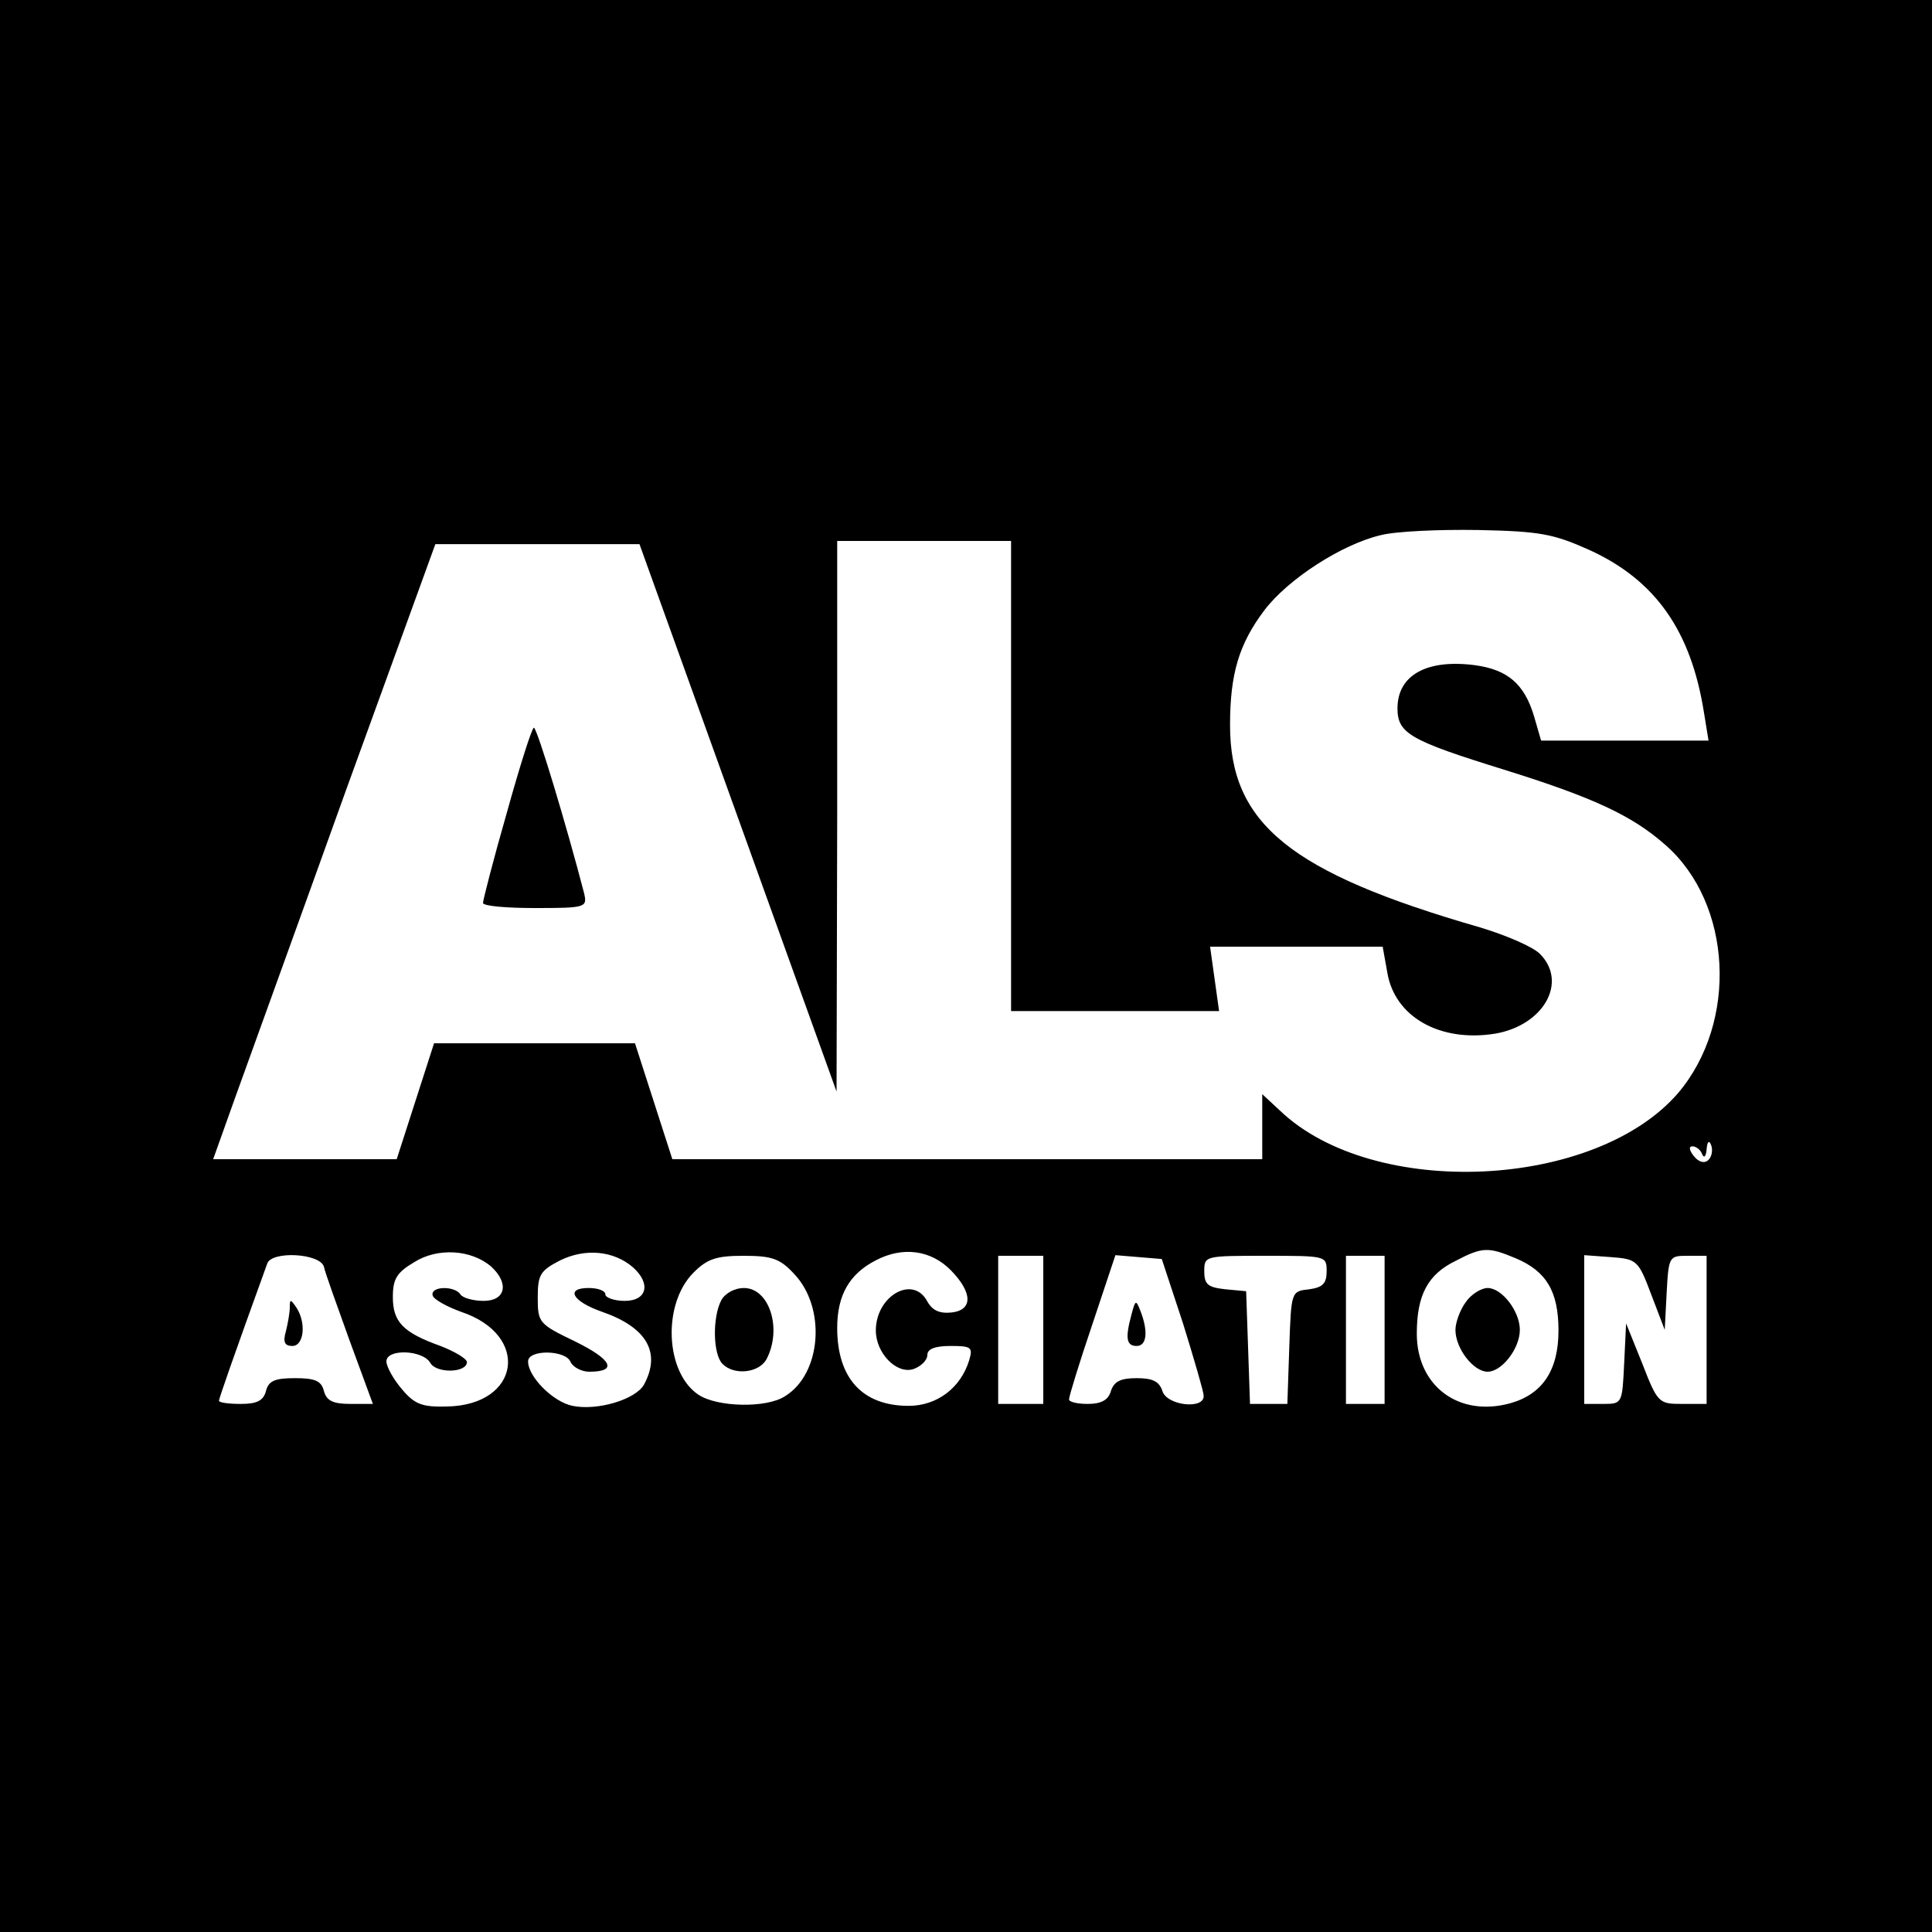 <?xml version="1.0" standalone="no"?>
<!DOCTYPE svg PUBLIC "-//W3C//DTD SVG 20010904//EN"
 "http://www.w3.org/TR/2001/REC-SVG-20010904/DTD/svg10.dtd">
<svg version="1.0" xmlns="http://www.w3.org/2000/svg"
 width="300pt" height="300pt" viewBox="0 0 300 300"
 preserveAspectRatio="xMidYMid meet">
<g transform="translate(0,300) scale(0.1,-0.1)"
fill="#000000" stroke="none">
<path d="M0 1500 l0 -1500 1500 0 1500 0 0 1500 0 1500 -1500 0 -1500 0 0
-1500z m2468 646 c103 -47 158 -126 178 -253 l7 -43 -130 0 -130 0 -11 38
c-15 50 -41 72 -91 79 -75 10 -121 -15 -121 -67 0 -39 20 -50 165 -95 138 -43
199 -71 251 -117 104 -91 113 -275 20 -385 -129 -150 -473 -166 -618 -28 l-28
26 0 -51 0 -50 -458 0 -458 0 -29 90 -29 90 -156 0 -156 0 -29 -90 -29 -90
-143 0 -142 0 35 98 c19 53 97 268 172 477 l138 380 159 0 158 0 153 -425 153
-425 1 428 0 427 135 0 135 0 0 -365 0 -365 161 0 162 0 -7 50 -7 50 134 0
134 0 7 -39 c11 -70 82 -110 168 -96 75 13 113 80 69 124 -11 11 -53 29 -93
41 -295 85 -388 161 -388 314 0 80 14 126 53 178 37 49 121 103 181 117 23 6
91 9 151 8 97 -2 117 -6 173 -31z m185 -947 c-6 -6 -15 -4 -23 6 -7 9 -8 15
-2 15 6 0 13 -6 15 -12 3 -7 6 -4 7 7 1 13 4 15 7 7 3 -8 1 -18 -4 -23z
m-1890 -166 c28 -26 22 -53 -12 -53 -17 0 -33 5 -36 10 -9 14 -48 13 -43 -2 2
-6 22 -17 44 -25 108 -36 92 -145 -22 -147 -38 -1 -50 3 -70 27 -13 15 -24 35
-24 43 0 20 56 18 68 -2 9 -17 57 -16 57 1 0 5 -18 16 -41 25 -59 21 -74 38
-74 76 0 28 6 38 33 54 36 23 89 20 120 -7z m220 -1 c28 -25 22 -52 -13 -52
-16 0 -30 5 -30 10 0 6 -12 10 -26 10 -37 0 -25 -21 21 -37 69 -24 92 -63 65
-113 -13 -23 -72 -41 -111 -33 -30 6 -69 45 -69 69 0 19 59 18 66 -1 4 -8 17
-15 29 -15 45 0 35 19 -22 47 -56 27 -58 29 -58 68 0 36 4 42 35 58 39 19 83
15 113 -11z m494 -5 c33 -34 34 -61 1 -65 -19 -2 -30 3 -38 17 -22 42 -80 9
-80 -45 0 -35 32 -68 58 -60 12 4 22 14 22 22 0 9 11 14 36 14 32 0 35 -2 29
-22 -13 -43 -50 -71 -94 -71 -72 0 -111 43 -111 121 0 51 19 84 60 105 42 22
86 16 117 -16z m877 19 c47 -20 66 -51 66 -112 0 -62 -25 -99 -75 -113 -80
-22 -145 27 -145 108 0 60 17 92 60 113 42 22 51 22 94 4z m-1851 -13 c2 -10
21 -62 40 -115 l36 -98 -35 0 c-27 0 -37 5 -41 20 -4 16 -14 20 -45 20 -31 0
-41 -4 -45 -20 -4 -15 -14 -20 -39 -20 -19 0 -34 2 -34 5 0 3 21 64 75 213 7
20 82 16 88 -5z m730 -11 c50 -52 43 -155 -14 -190 -29 -19 -105 -17 -134 2
-52 34 -57 141 -8 190 21 21 35 26 77 26 44 0 57 -4 79 -28z m387 -87 l0 -115
-35 0 -35 0 0 115 0 115 35 0 35 0 0 -115z m217 10 c17 -55 32 -106 32 -112 2
-22 -57 -16 -64 7 -5 15 -15 20 -40 20 -25 0 -35 -5 -40 -20 -4 -14 -15 -20
-36 -20 -16 0 -29 3 -29 7 0 5 16 57 36 116 l36 108 36 -3 36 -3 33 -100z
m223 81 c0 -19 -6 -25 -27 -28 -28 -3 -28 -3 -31 -90 l-3 -88 -29 0 -29 0 -3
88 -3 87 -32 3 c-27 3 -33 7 -33 28 0 24 1 24 95 24 94 0 95 0 95 -24z m90
-91 l0 -115 -30 0 -30 0 0 115 0 115 30 0 30 0 0 -115z m414 55 l21 -55 3 58
c3 56 4 57 32 57 l30 0 0 -115 0 -115 -38 0 c-36 0 -38 1 -62 63 l-25 62 -3
-62 c-3 -62 -3 -63 -32 -63 l-30 0 0 116 0 115 41 -3 c41 -3 43 -5 63 -58z"/>
<path d="M787 1738 c-21 -73 -37 -136 -37 -140 0 -5 37 -8 81 -8 79 0 81 1 76
23 -27 104 -73 257 -78 257 -3 0 -22 -60 -42 -132z"/>
<path d="M2276 978 c-9 -12 -16 -32 -16 -43 0 -29 28 -65 50 -65 22 0 50 36
50 65 0 29 -28 65 -50 65 -10 0 -26 -10 -34 -22z"/>
<path d="M450 970 c0 -8 -3 -25 -6 -37 -5 -17 -2 -23 10 -23 18 0 22 36 6 60
-9 13 -10 13 -10 0z"/>
<path d="M1120 981 c-14 -27 -13 -84 2 -99 18 -18 56 -14 68 7 25 47 5 111
-35 111 -14 0 -29 -8 -35 -19z"/>
<path d="M1757 959 c-10 -37 -8 -49 8 -49 16 0 18 23 6 54 -7 18 -8 18 -14 -5z"/>
</g>
</svg>
